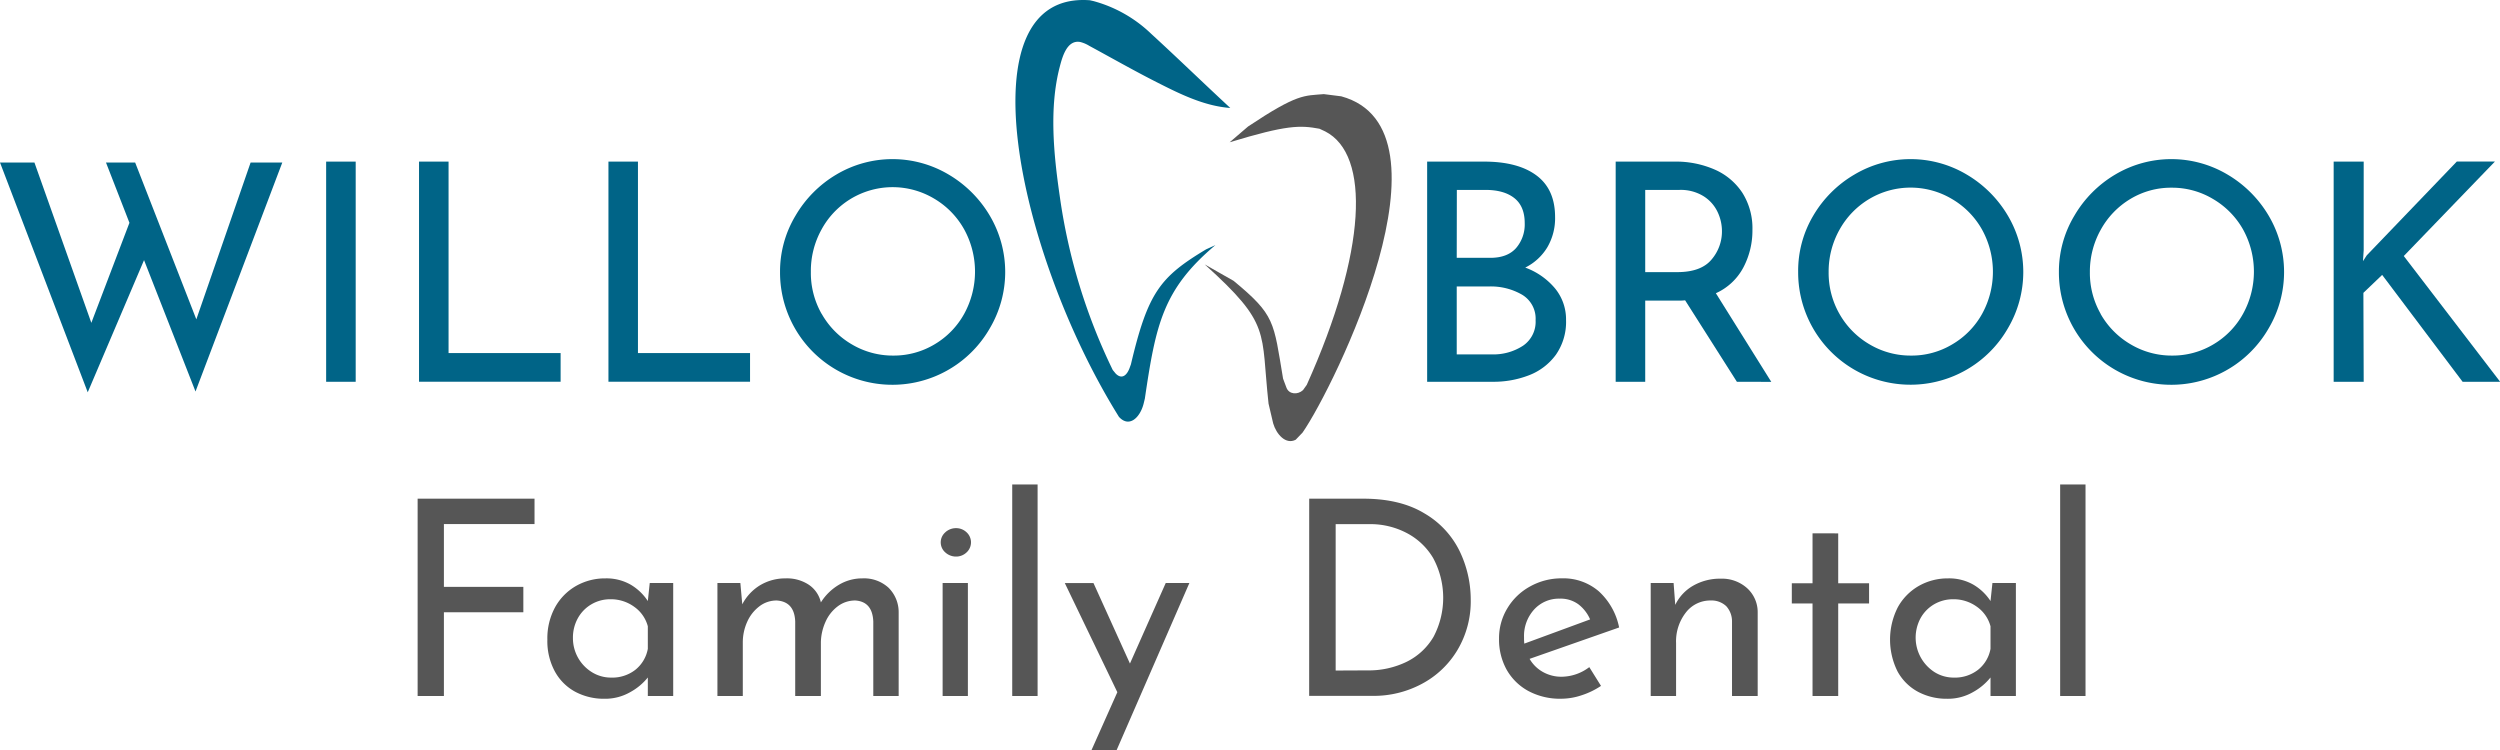 <svg id="a16ae7d6-63c5-48c3-8ddc-c35bd0db8060" xmlns="http://www.w3.org/2000/svg" viewBox="0 0 665.96 199.88"><defs><style>.cls-1{fill:#006487;}.cls-2{fill:#565656;}</style></defs><title>Artboard 1</title><path class="cls-1" d="M52.08,104.29l-13.71-35-15,35.21L0,43.29H9.17L24.33,86,34.48,59.35,28.23,43.29H36L52.3,85.07,66.76,43.29H75.2Z"/><path class="cls-1" d="M94.75,43.05V101.7H86.88V43.05Z"/><path class="cls-1" d="M119.49,43.05v51h29.85v7.63H111.62V43.05Z"/><path class="cls-1" d="M169.94,43.05v51H199.8v7.63H162.08V43.05Z"/><path class="cls-1" d="M211.89,57.49a30.67,30.67,0,0,1,10.91-11,29.27,29.27,0,0,1,29.89,0,31,31,0,0,1,11,11,29.49,29.49,0,0,1,0,29.93,29.92,29.92,0,0,1-55.9-15A28.85,28.85,0,0,1,211.89,57.49Zm7,26.12a21.84,21.84,0,0,0,8,8.11,21.36,21.36,0,0,0,11.07,3,21.09,21.09,0,0,0,11-3,21.45,21.45,0,0,0,7.88-8.11,23.38,23.38,0,0,0,0-22.51,21.83,21.83,0,0,0-8-8.19,21.55,21.55,0,0,0-30,8.23A22.81,22.81,0,0,0,216,72.41a22,22,0,0,0,2.87,11.2Z"/><path class="cls-1" d="M414.25,76.84a13,13,0,0,1,2.92,8.39,15.3,15.3,0,0,1-2.72,9.29,15.94,15.94,0,0,1-7.14,5.44,26.09,26.09,0,0,1-9.69,1.74H380.17V43.05h15.18q9,0,13.95,3.69t4.95,11.07a15.33,15.33,0,0,1-2.07,8.07,14.31,14.31,0,0,1-5.88,5.4A18.68,18.68,0,0,1,414.25,76.84Zm-26.2-8.16H397q4.54,0,6.85-2.59a9.63,9.63,0,0,0,2.31-6.65q0-4.47-2.75-6.66t-7.71-2.19h-7.62Zm17.68,23.4a7.71,7.71,0,0,0,3.33-6.77,7.42,7.42,0,0,0-3.61-6.81,16.55,16.55,0,0,0-8.72-2.19h-8.68V94.4h9.24a14.39,14.39,0,0,0,8.44-2.32Z"/><path class="cls-1" d="M462.68,101.7,448.89,80a15.9,15.9,0,0,1-1.95.08h-8.68V101.7h-7.87V43.05h15.66a25.72,25.72,0,0,1,10.7,2.11,16.9,16.9,0,0,1,7.39,6.2,17.68,17.68,0,0,1,2.68,9.86,21.08,21.08,0,0,1-2.4,10,15.44,15.44,0,0,1-7.34,6.89l14.76,23.61ZM455.9,69.17a11.49,11.49,0,0,0,2.8-7.63,11.89,11.89,0,0,0-1.18-5.11,10,10,0,0,0-3.73-4.17,11.51,11.51,0,0,0-6.44-1.67h-9.09v21.9h8.52Q453.11,72.49,455.9,69.17Z"/><path class="cls-1" d="M483,57.49a30.65,30.65,0,0,1,11-11,29.27,29.27,0,0,1,29.89,0,31,31,0,0,1,11,11,29.49,29.49,0,0,1,0,29.93,29.92,29.92,0,0,1-55.89-15A28.8,28.8,0,0,1,483,57.49Zm7,26.12a21.84,21.84,0,0,0,8,8.11,21.36,21.36,0,0,0,11.07,3,21,21,0,0,0,11-3A21.45,21.45,0,0,0,528,83.61a23.25,23.25,0,0,0-.05-22.51,21.71,21.71,0,0,0-8-8.1,21.51,21.51,0,0,0-22,0A21.85,21.85,0,0,0,490,61.22a22.81,22.81,0,0,0-2.88,11.27A22,22,0,0,0,490,83.61Z"/><path class="cls-1" d="M552.56,57.49a30.67,30.67,0,0,1,10.91-11,29.27,29.27,0,0,1,29.89,0,31,31,0,0,1,11,11,29.49,29.49,0,0,1,0,29.93,29.92,29.92,0,0,1-55.9-15A28.85,28.85,0,0,1,552.56,57.49Zm7,26.12a21.84,21.84,0,0,0,8,8.11,21.36,21.36,0,0,0,11.07,3,21.09,21.09,0,0,0,11-3,21.43,21.43,0,0,0,7.87-8.11,23.25,23.25,0,0,0,0-22.51,21.84,21.84,0,0,0-8-8.1,21.19,21.19,0,0,0-11-3,20.9,20.9,0,0,0-11,3,21.78,21.78,0,0,0-7.91,8.23,22.81,22.81,0,0,0-2.88,11.27,22,22,0,0,0,2.85,11.06Z"/><path class="cls-1" d="M629.46,69.57l1-1.54,24-25h10.15L640.33,68.2,666,101.7H656L634.57,73.23l-5,4.78.08,23.69h-8V43.05h8v23.6Z"/><path class="cls-1" d="M301.25,97.09l-.21.56c-.79,2.44-2.24,3.52-3.87,1.83l-.76-.93a155.11,155.11,0,0,1-14.12-46.37c-1.59-11-2.85-23.41,0-34.34.67-2.57,1.91-7.32,5.48-6.65a8.47,8.47,0,0,1,2.36,1c6,3.25,11.88,6.6,17.93,9.67s12.66,6.4,19.67,6.9c-7.08-6.55-14-13.28-21.12-19.8A35.6,35.6,0,0,0,291.33.3l-1-.23c-34-2.56-19.47,67.05,7.46,110.52l.27.44c2.71,3,5.59.26,6.56-3.41l.35-1.43c2.91-19.71,4.81-29.13,18.8-40.9l-2.48,1.13C309.06,73.77,305.79,77.85,301.25,97.09Z"/><path class="cls-2" d="M341.79,100.87c-2.56-15.28-2.1-16.9-13.18-26.06l-7.69-4.37c17.84,16.09,14.86,17.66,17,37.08l1.23,5.25c.82,2.83,3.32,5.77,6,4.37l1.84-1.92C355.46,103,389.13,34.4,357.3,25.66l-4.66-.59c-5.25.47-6.89-.23-20.18,8.63l-4.9,4.2c15.28-4.66,18.78-4.55,23.91-3.61L353,35c12.12,6.17,11.07,32-4.9,67.52l-1,1.4c-1.4,1.3-3.76,1.18-4.43-.7Z"/><path class="cls-2" d="M142.39,132.84v6.76H118.25v16.73h21.16v6.76H118.25v22.32h-7V132.84Z"/><path class="cls-2" d="M179.33,155.31v30.1h-6.76v-4.94a15.6,15.6,0,0,1-4.66,3.89,13.46,13.46,0,0,1-6.9,1.78,16.2,16.2,0,0,1-7.75-1.85,13.48,13.48,0,0,1-5.45-5.42,16.93,16.93,0,0,1-2-8.51,17.27,17.27,0,0,1,2.07-8.62,14.74,14.74,0,0,1,5.6-5.67,15.62,15.62,0,0,1,7.82-2,13,13,0,0,1,6.69,1.67,13.87,13.87,0,0,1,4.58,4.37l.51-4.8Zm-10.14,23.16a9.25,9.25,0,0,0,3.38-5.64v-6a9.28,9.28,0,0,0-3.64-5.2,10.54,10.54,0,0,0-6.32-2,9.86,9.86,0,0,0-5,1.31,9.72,9.72,0,0,0-3.64,3.67,10.64,10.64,0,0,0-1.35,5.35,10.64,10.64,0,0,0,5.09,9.12,9.61,9.61,0,0,0,5.09,1.42A10,10,0,0,0,169.19,178.47Z"/><path class="cls-2" d="M236.67,156.54a9.16,9.16,0,0,1,2.72,6.55v22.32h-6.76V165.56c-.15-3.54-1.75-5.4-4.8-5.6a7.66,7.66,0,0,0-4.69,1.57,10.37,10.37,0,0,0-3.23,4.1,13.91,13.91,0,0,0-1.24,5.46v14.32h-6.84V165.56c-.14-3.54-1.79-5.4-4.94-5.6a7.5,7.5,0,0,0-4.62,1.57,10.52,10.52,0,0,0-3.24,4.14,13.33,13.33,0,0,0-1.16,5.49v14.25h-6.76v-30.1h6.11l.51,5.67a12.88,12.88,0,0,1,4.76-5.09,13.08,13.08,0,0,1,6.87-1.82,10.51,10.51,0,0,1,6.11,1.71,7.73,7.73,0,0,1,3.2,4.69,14.17,14.17,0,0,1,4.8-4.69,12.07,12.07,0,0,1,6.25-1.71A9.66,9.66,0,0,1,236.67,156.54Z"/><path class="cls-2" d="M251.83,141.78a4.21,4.21,0,0,1,2.83-1.09,4,4,0,0,1,2.8,1.09,3.63,3.63,0,0,1,.26,5.13,3.19,3.19,0,0,1-.26.26,4,4,0,0,1-2.8,1.09,4.21,4.21,0,0,1-2.83-1.09,3.55,3.55,0,0,1-.38-5,3.41,3.41,0,0,1,.38-.38Zm6,13.53v30.1H251.1v-30.1Z"/><path class="cls-2" d="M276.4,129.06v56.35h-6.76V129.06Z"/><path class="cls-2" d="M316.83,155.31l-19.41,44.57h-6.69l6.91-15.49-14-29.08h7.64L301,176.76l9.53-21.45Z"/><path class="cls-2" d="M348.75,132.84h14.4q9.81,0,16.25,3.89a23.58,23.58,0,0,1,9.38,10,29.74,29.74,0,0,1,3,13,25.35,25.35,0,0,1-3.57,13.48,24.26,24.26,0,0,1-9.53,9,27.12,27.12,0,0,1-12.94,3.16h-17Zm15.56,45.74a23,23,0,0,0,10.4-2.29,17,17,0,0,0,7.16-6.65,22.28,22.28,0,0,0-.11-21,17.69,17.69,0,0,0-7.16-6.72,20.8,20.8,0,0,0-9.63-2.3H355.8v39Z"/><path class="cls-2" d="M423.36,177.71l3.12,5a20.63,20.63,0,0,1-5.2,2.51,17.16,17.16,0,0,1-5.41.91,17.8,17.8,0,0,1-8.76-2.07,14.65,14.65,0,0,1-5.79-5.71,16.59,16.59,0,0,1-2-8.22,15.32,15.32,0,0,1,2.22-8.1,15.93,15.93,0,0,1,6.07-5.82,17.14,17.14,0,0,1,8.43-2.15,14.46,14.46,0,0,1,9.86,3.46,17.74,17.74,0,0,1,5.41,9.63l-23.85,8.36A9.35,9.35,0,0,0,411,179a10,10,0,0,0,5.05,1.27A12.31,12.31,0,0,0,423.36,177.71Zm-14.69-15.35a10.45,10.45,0,0,0-2.69,7.42,13.25,13.25,0,0,0,.07,1.67L423.58,165a10.11,10.11,0,0,0-3.09-4,8,8,0,0,0-5-1.53,8.92,8.92,0,0,0-6.82,2.89Z"/><path class="cls-2" d="M465.38,156.66a8.61,8.61,0,0,1,2.84,6.5v22.25h-6.84V165.49a6,6,0,0,0-1.52-4,5.69,5.69,0,0,0-4.15-1.53,8.2,8.2,0,0,0-6.62,3.2,12.48,12.48,0,0,0-2.61,8.15v14.1h-6.76v-30.1h6.1l.44,5.82a11.78,11.78,0,0,1,4.8-5.13,14.39,14.39,0,0,1,7.34-1.85A10,10,0,0,1,465.38,156.66Z"/><path class="cls-2" d="M489.67,142.08v13.3h8.22v5.38h-8.22v24.65h-6.84V160.76h-5.52v-5.38h5.52v-13.3Z"/><path class="cls-2" d="M537,155.31v30.1h-6.76v-4.94a15.56,15.56,0,0,1-4.65,3.89,13.4,13.4,0,0,1-6.91,1.78,16.19,16.19,0,0,1-7.74-1.85,13.5,13.5,0,0,1-5.46-5.42,19,19,0,0,1,.08-17.13,14.74,14.74,0,0,1,5.6-5.67,15.59,15.59,0,0,1,7.81-2,13,13,0,0,1,6.69,1.67,13.68,13.68,0,0,1,4.58,4.37l.51-4.8Zm-10.14,23.16a9.21,9.21,0,0,0,3.38-5.64v-6a9.26,9.26,0,0,0-3.63-5.2,10.57,10.57,0,0,0-6.33-2,10,10,0,0,0-5,1.31,9.72,9.72,0,0,0-3.64,3.67,10.91,10.91,0,0,0,3.75,14.47,9.61,9.61,0,0,0,5.09,1.42A10,10,0,0,0,526.86,178.47Z"/><path class="cls-2" d="M555.55,129.06v56.35h-6.76V129.06Z"/></svg>